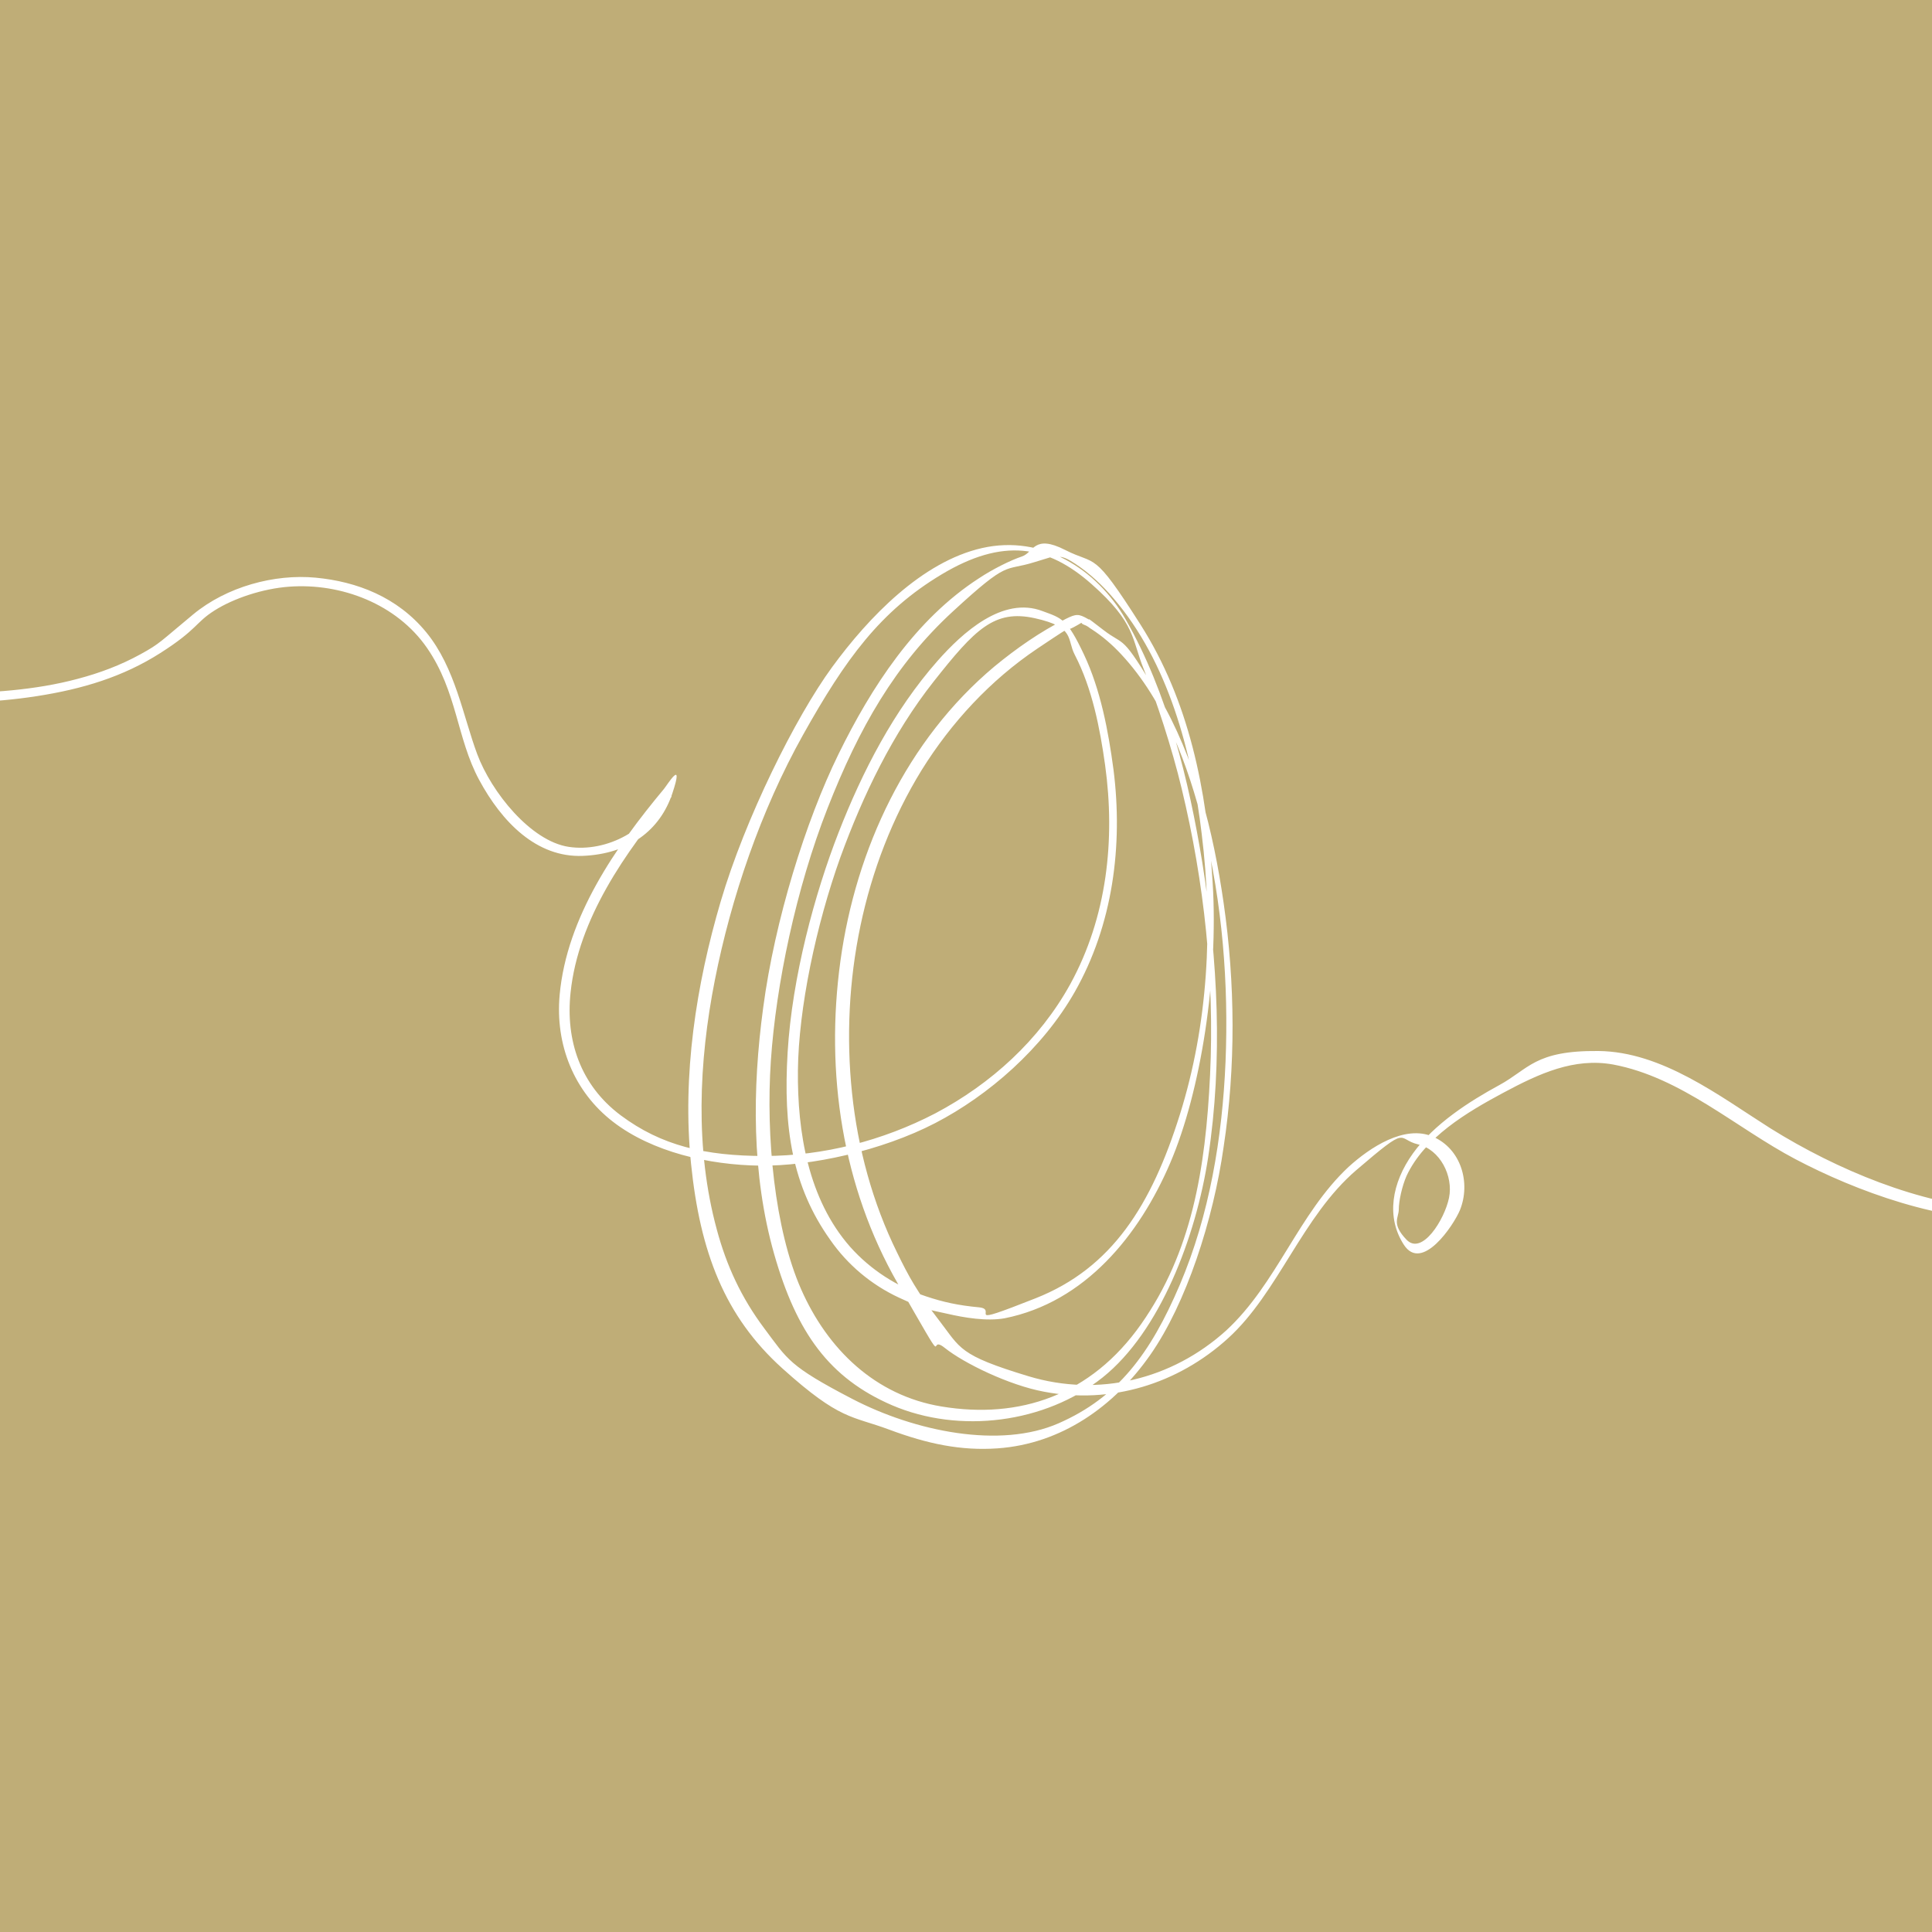 <?xml version="1.0" encoding="utf-8"?>
<svg xmlns="http://www.w3.org/2000/svg" version="1.1" viewBox="0 0 300 300">
  <defs>
    <style>
      .cls-1 {
        fill: #fff;
      }

      .cls-2 {
        fill: #bfad77;
      }
    </style>
  </defs>
  
  <g>
    <g id="Livello_1">
      <rect class="cls-2" x="-7.5" y="-7.5" width="315" height="315"/>
      <path class="cls-1" d="M340.6,175.3c-7.2,9.4-19.4,13.1-30.9,12.4s-24.4-6-34.8-12.5c-7.9-5-16.8-11.9-26.7-12s-10.8,2.8-15.4,5.3-10.1,6-13.4,10.6-4.2,9.9-1.4,14.2,7.7-3,8.7-5.4c1.7-4.2.2-9.5-4.2-11.4s-9.8,1.7-13.1,4.7c-7.8,7.3-11.1,18.1-19,25.4-8.4,7.6-19.8,10.4-30.7,7.1s-10.5-4.3-13.9-8.7-4.7-6.8-6.5-10.5c-3.8-7.7-6.1-16.2-7-24.8-1.8-17.2,1.7-35.3,10.8-50.1,4.6-7.4,10.7-14,18-18.9s3.7-2.3,5.6-3.3.8-.7,1.6-.4.8.5,1.2.7c1.7,1.1,3.2,2.4,4.6,3.9,6.8,7.3,10.4,17.3,12.8,26.8,2.9,11.9,3.9,24.3,3.4,36.5-.5,11.8-2.5,23.8-7.1,34.6s-9.7,17.5-18.8,21.5-22.3,1.3-32.1-3.8-10-6.1-13.6-10.9-5.9-9.8-7.4-15.4c-3.4-12.5-2.8-26-.3-38.7s7.1-26.3,13.7-38.1,12-19.2,21.5-24.9,16.4-4.6,23.3,1.5,6.2,8.5,8.1,13.2,4.4,12.3,5.9,18.6c3.5,14.5,5.1,29.6,4.4,44.4s-2.9,27.6-10.7,38.7-18.9,14.8-31,12.8c-10.3-1.7-17.7-8.9-21.8-18.2s-5.5-23.7-4.7-35.5,3.9-26.7,8.8-39.2,10.5-22.3,19.4-30.5,7.9-6.2,12.7-7.7,2.2-.6,3.3-.8,1.9.3,3,1c2.3,1.5,4.3,3.4,6,5.4,8.5,9.9,12.2,23.9,13.7,36.6,1.8,14.5,1,29.6-3.4,43.6s-10.5,23.8-22.4,28.5-5.6,1.7-8.8,1.4-5.5-.8-8.2-1.7c-4.5-1.5-8.6-4.1-11.8-7.7-6.5-7.4-8.2-17.8-8.1-27.4s2.8-22.5,6.6-33.1c3.5-9.6,8.1-19.2,14.5-27.3s9.4-11.2,15.7-9.8,4.9,3.2,6.2,5.7c2.7,5.2,3.9,11.4,4.7,17.1,1.6,11.6.3,23.6-5.4,34-4.8,8.7-12.3,15.5-21,20.1-8.1,4.2-17.3,6.6-26.5,6.6s-16-1.6-22.3-6.3-8.6-11.7-7.8-19.1c1.2-11.4,8.5-21.8,15.7-30.4l-1.3-.7c-1.9,5.8-8.8,9.4-14.7,8.5s-12-8.5-14.2-14.4-3.4-13.4-7.9-18.9-10.8-7.9-17.2-8.5-13.8,1.4-19,5.7-5.1,4.5-8.2,6.2-6.3,2.9-9.7,3.8c-6.7,1.8-13.7,2.2-20.6,2.3s-14.8.2-22.1-.5c-16.9-1.7-34.4-9.1-42.4-25s-1.7-.1-1.3.8c6.7,13.4,20.4,21.3,34.6,24.3s15.9,1.9,24,1.9,14.3,0,21.4-1.1,13.4-3,19.2-6.7,5.4-4.7,8.4-6.6,7.5-3.4,11.6-3.7c8.1-.6,16.7,2.7,21.4,9.5s4.6,14,8.1,20.5,8.9,12.1,16.1,11.8,12-4,13.9-9.7-.8-1.3-1.3-.7c-7.5,9-15.1,19.9-16.2,32-.7,7.7,2.2,15,8.3,19.7s14.9,6.7,22.8,6.8,18.9-2.3,27.2-6.6,16.7-11.6,21.7-20.4c5.9-10.4,7.5-22.7,6-34.5-.8-6-2-12.4-4.6-17.9s-3.4-5.6-6.4-6.7c-6.2-2.4-12.5,3.4-16.3,7.7-6.8,7.7-11.7,17.2-15.4,26.7s-7.2,22.4-7.9,34.1.7,20.8,6.6,29.1c2.7,3.9,6.4,7,10.7,9s4.9,1.9,7.5,2.5,6.1,1.2,8.9.7c12.5-2.5,20.9-12.9,25.7-24.1s7.5-28.9,6.6-43.5-3.7-28.3-11.2-40.1-6.8-9.1-11.7-11.6-4.9.4-6.7,1-4.6,2-6.7,3.4c-9.9,6.4-16.7,16.9-21.8,27.3s-9.9,25.8-11.7,39.4c-1.7,12.6-1.8,25.9,1.7,38.2s8.6,19.3,18.3,23.5c10.5,4.5,23.8,2.8,32.7-4.3s14.5-21.8,16.4-34.2c2.3-15.1,1.5-30.7-.9-45.7-2.1-12.9-5.4-26.4-11.9-37.8-4.5-7.9-13-13.2-22.3-11.1s-17.6,10.7-23.3,18.5-13.5,23.5-17.3,36.4-6,27-4.6,40.7,5.2,23.7,14.2,31.8,10.7,7.3,16.6,9.5,11.1,3.3,16.8,2.9c9.9-.7,18.1-6.5,23.7-14.5s9.8-21,11.4-32.3c1.9-12.5,1.8-25.4,0-37.9-1.6-11.1-4.4-22.5-10.2-32.3s-5-7.4-8.5-10.1-1.6-1.2-2.4-1.7c-1.4-.8-1.8-.8-3.4,0-4,2-7.7,4.6-11.1,7.4-13.6,11.4-21.5,28.3-23.9,45.7s.3,35.1,8.9,50.1,4.3,7.6,7.3,10,10,5.8,15.4,6.8c10.4,2,20.8-1.2,28.6-8.3s11.5-18.9,19.9-26.1,6.2-4.8,9.6-4,5.5,4.9,4.8,8.3-4.2,9-6.6,6.5-1.2-3.4-1.2-4.7.5-3.6,1.2-5.2c2.8-6,9.4-9.9,15-12.9s11-5.5,17.1-4.4c10.6,2,19,9.8,28.3,14.7s22.9,10,35,9.4c10.4-.5,20.7-4.8,27.1-13.2s-.7-1.5-1.3-.8h0Z"/>
    </g>
  </g>
</svg>